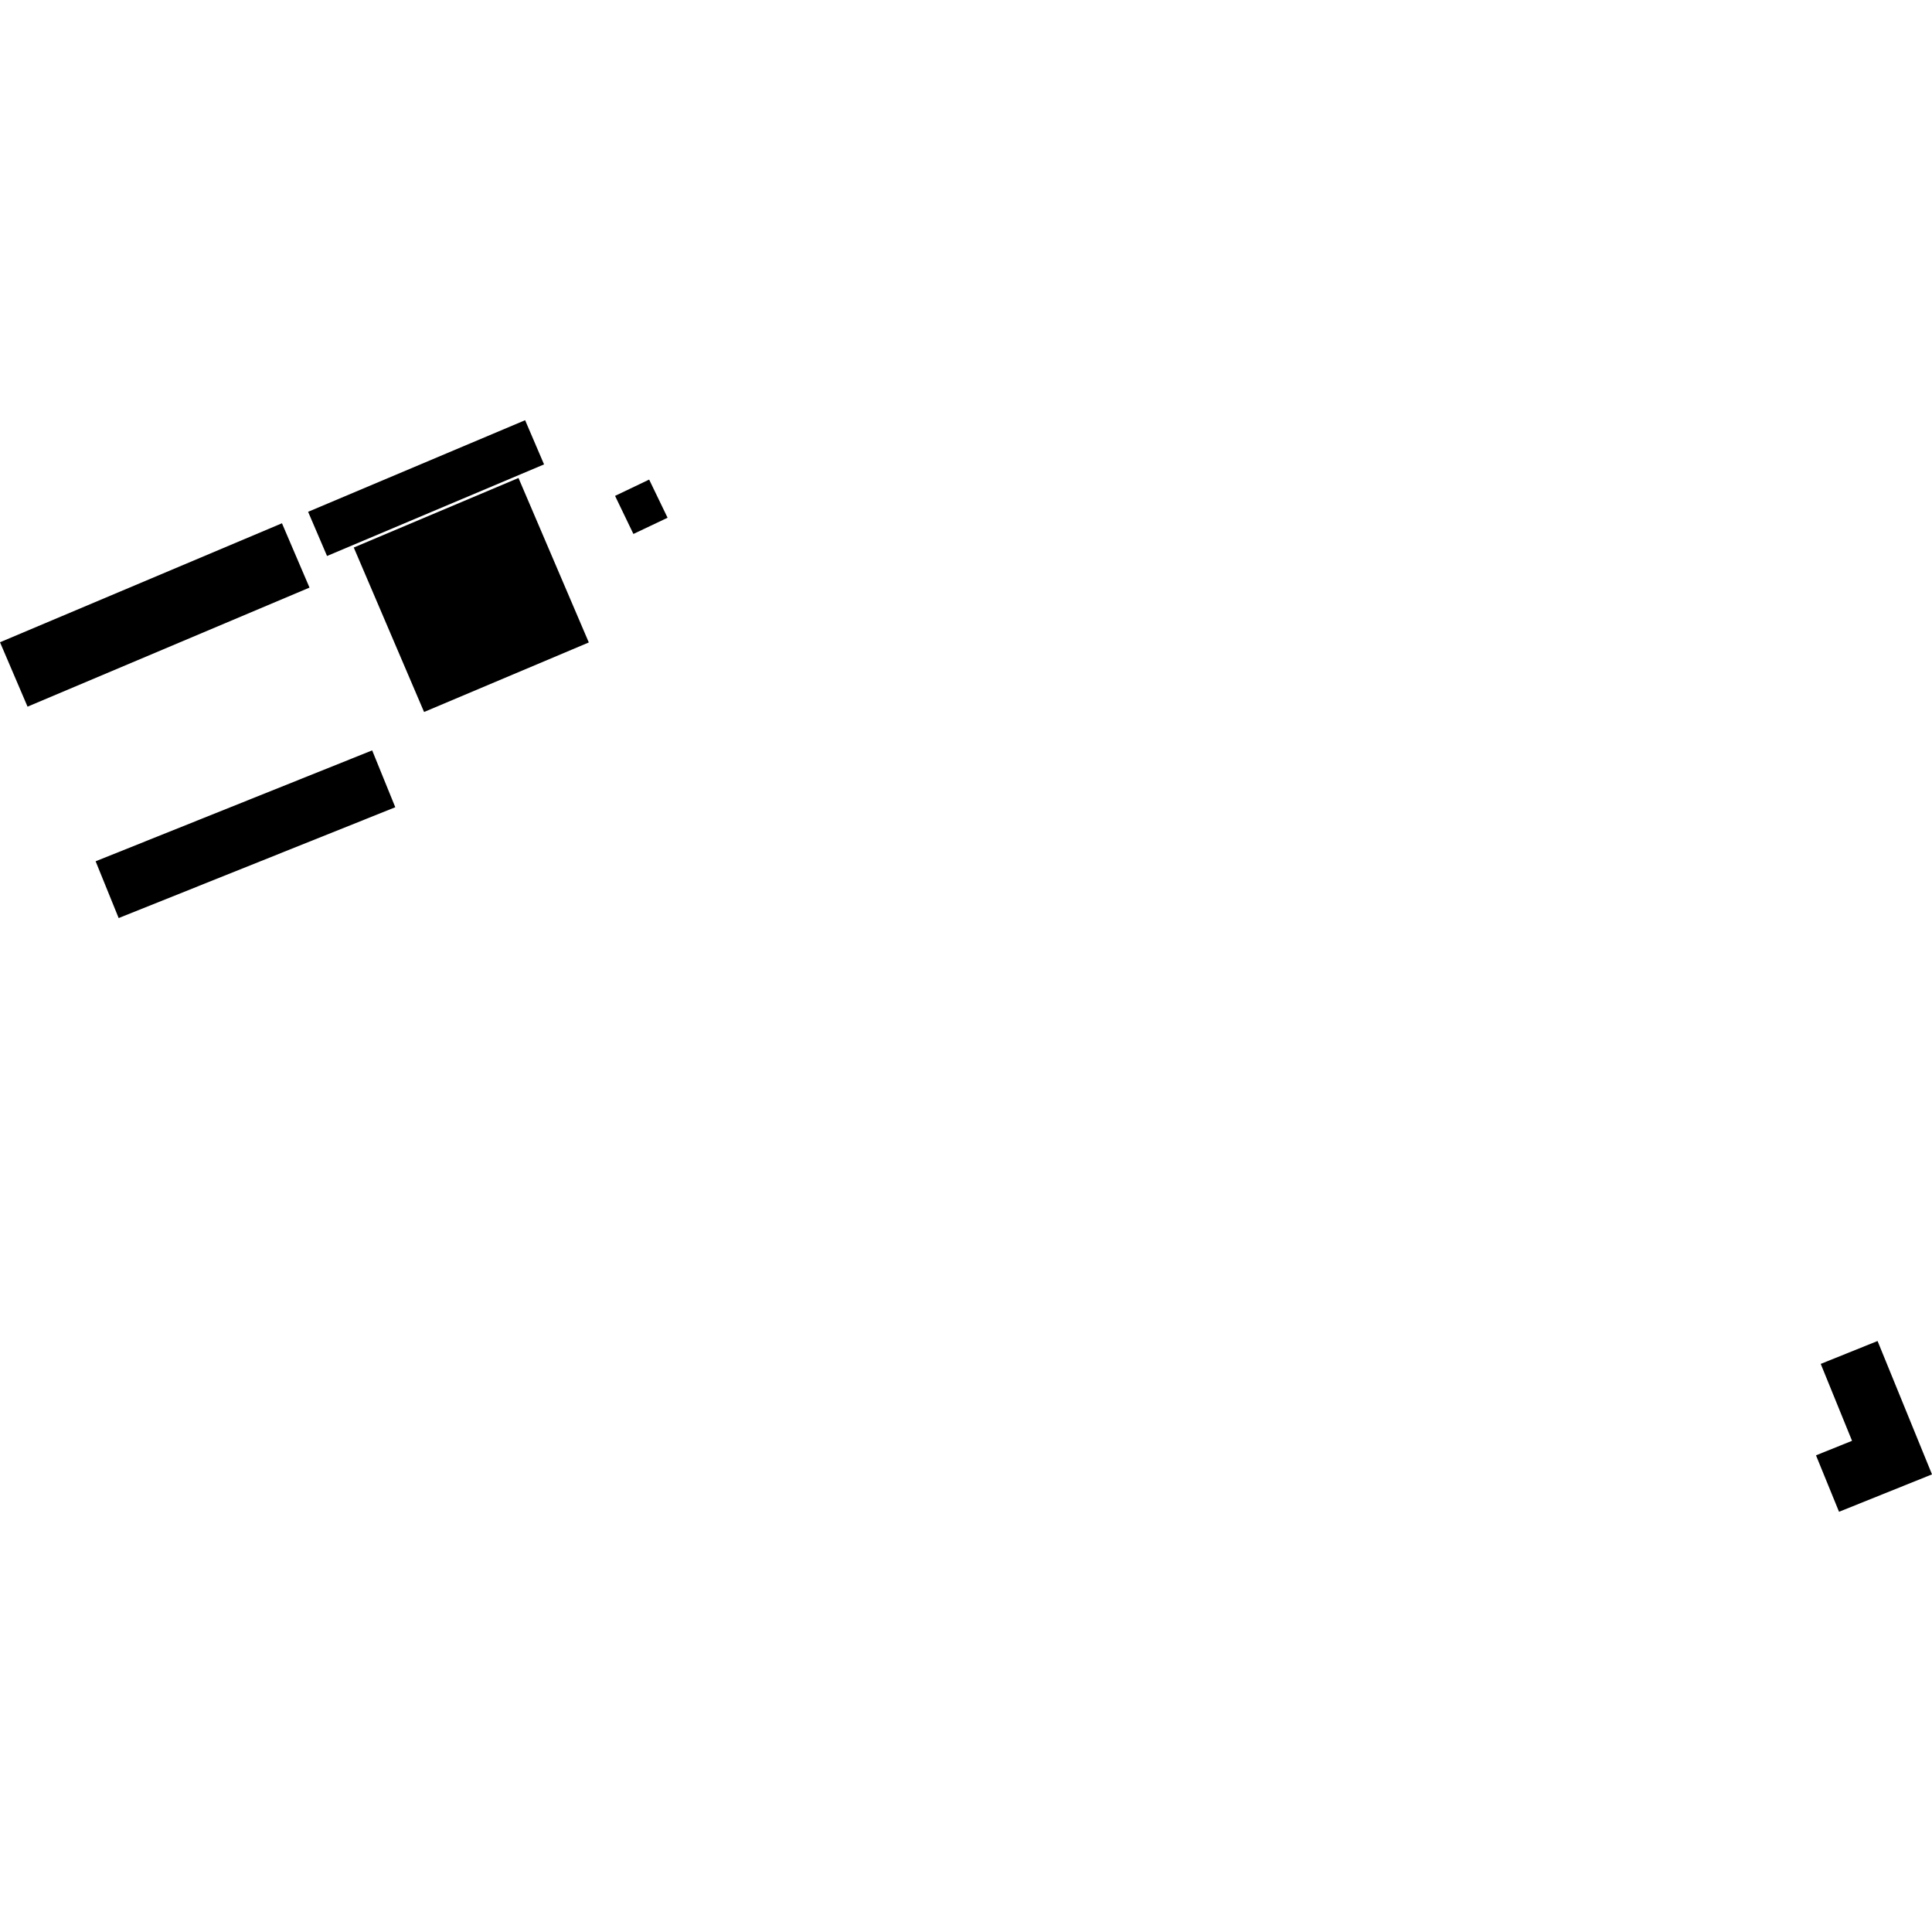 <?xml version="1.0" encoding="utf-8" standalone="no"?>
<!DOCTYPE svg PUBLIC "-//W3C//DTD SVG 1.1//EN"
  "http://www.w3.org/Graphics/SVG/1.1/DTD/svg11.dtd">
<!-- Created with matplotlib (https://matplotlib.org/) -->
<svg height="288pt" version="1.1" viewBox="0 0 288 288" width="288pt" xmlns="http://www.w3.org/2000/svg" xmlns:xlink="http://www.w3.org/1999/xlink">
 <defs>
  <style type="text/css">
*{stroke-linecap:butt;stroke-linejoin:round;}
  </style>
 </defs>
 <g id="figure_1">
  <g id="patch_1">
   <path d="M 0 288 
L 288 288 
L 288 0 
L 0 0 
z
" style="fill:none;opacity:0;"/>
  </g>
  <g id="axes_1">
   <g id="PatchCollection_1">
    <path clip-path="url(#pb0b7164dee)" d="M 91.686 73.92 
L 96.768 71.49 
L 99.514 77.179 
L 94.42 79.597 
L 91.686 73.92 
"/>
    <path clip-path="url(#pb0b7164dee)" d="M 17.689 136.855 
L 14.254 128.391 
L 55.479 111.859 
L 58.925 120.335 
L 17.689 136.855 
"/>
    <path clip-path="url(#pb0b7164dee)" d="M 45.929 76.293 
L 78.279 62.641 
L 81.101 69.227 
L 48.751 82.88 
L 45.929 76.293 
"/>
    <path clip-path="url(#pb0b7164dee)" d="M 52.734 81.617 
L 77.29 71.253 
L 87.772 95.77 
L 63.216 106.135 
L 52.734 81.617 
"/>
    <path clip-path="url(#pb0b7164dee)" d="M -0 95.739 
L 42.032 78.004 
L 46.137 87.593 
L 4.105 105.34 
L -0 95.739 
"/>
    <path clip-path="url(#pb0b7164dee)" d="M 271.413 203.314 
L 279.885 199.902 
L 288 219.784 
L 274.142 225.359 
L 270.707 216.944 
L 276.081 214.78 
L 271.413 203.314 
"/>
   </g>
  </g>
 </g>
 <defs>
  <clipPath id="pb0b7164dee">
   <rect height="162.719" width="288" x="0" y="62.641"/>
  </clipPath>
 </defs>
</svg>
